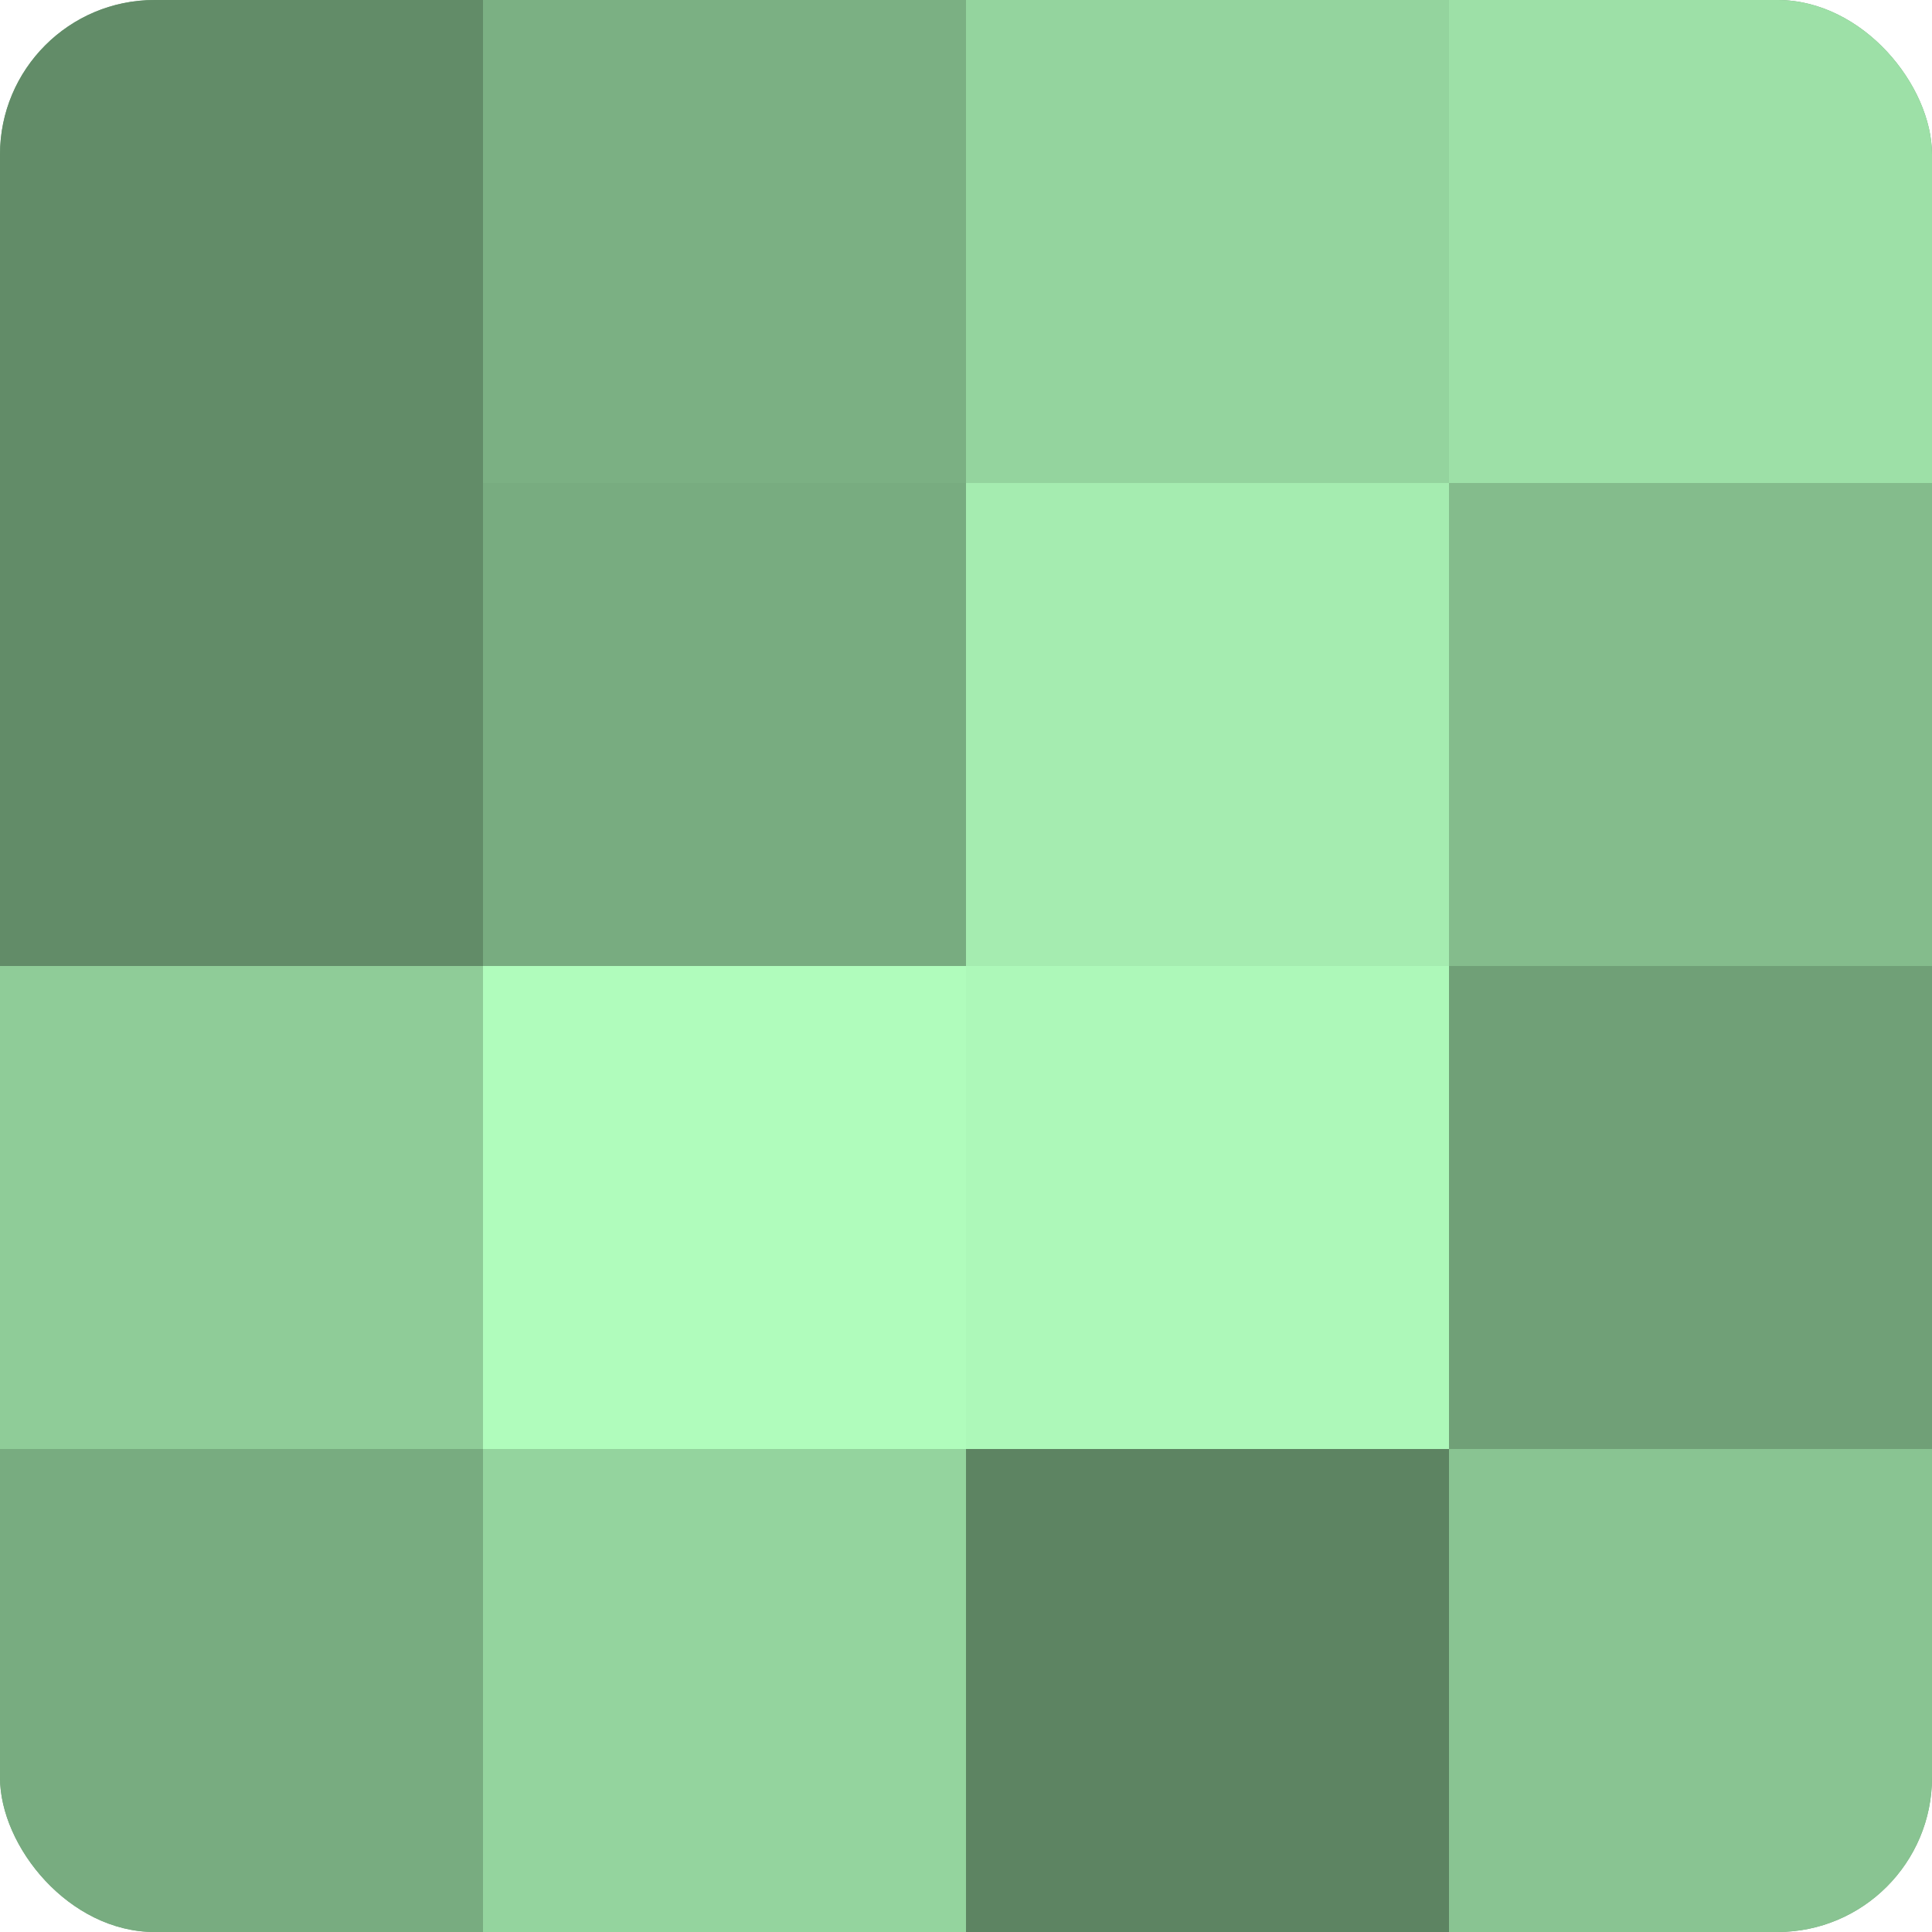 <?xml version="1.0" encoding="UTF-8"?>
<svg xmlns="http://www.w3.org/2000/svg" width="80" height="80" viewBox="0 0 100 100" preserveAspectRatio="xMidYMid meet"><defs><clipPath id="c" width="100" height="100"><rect width="100" height="100" rx="8" ry="8"/></clipPath></defs><g clip-path="url(#c)"><rect width="100" height="100" fill="#70a077"/><rect width="25" height="25" fill="#628c68"/><rect y="25" width="25" height="25" fill="#628c68"/><rect y="50" width="25" height="25" fill="#8fcc98"/><rect y="75" width="25" height="25" fill="#78ac80"/><rect x="25" width="25" height="25" fill="#7bb083"/><rect x="25" y="25" width="25" height="25" fill="#78ac80"/><rect x="25" y="50" width="25" height="25" fill="#b0fcbc"/><rect x="25" y="75" width="25" height="25" fill="#94d49e"/><rect x="50" width="25" height="25" fill="#94d49e"/><rect x="50" y="25" width="25" height="25" fill="#a5ecb0"/><rect x="50" y="50" width="25" height="25" fill="#adf8b9"/><rect x="50" y="75" width="25" height="25" fill="#5d8462"/><rect x="75" width="25" height="25" fill="#9de0a7"/><rect x="75" y="25" width="25" height="25" fill="#84bc8c"/><rect x="75" y="50" width="25" height="25" fill="#70a077"/><rect x="75" y="75" width="25" height="25" fill="#89c492"/></g></svg>
